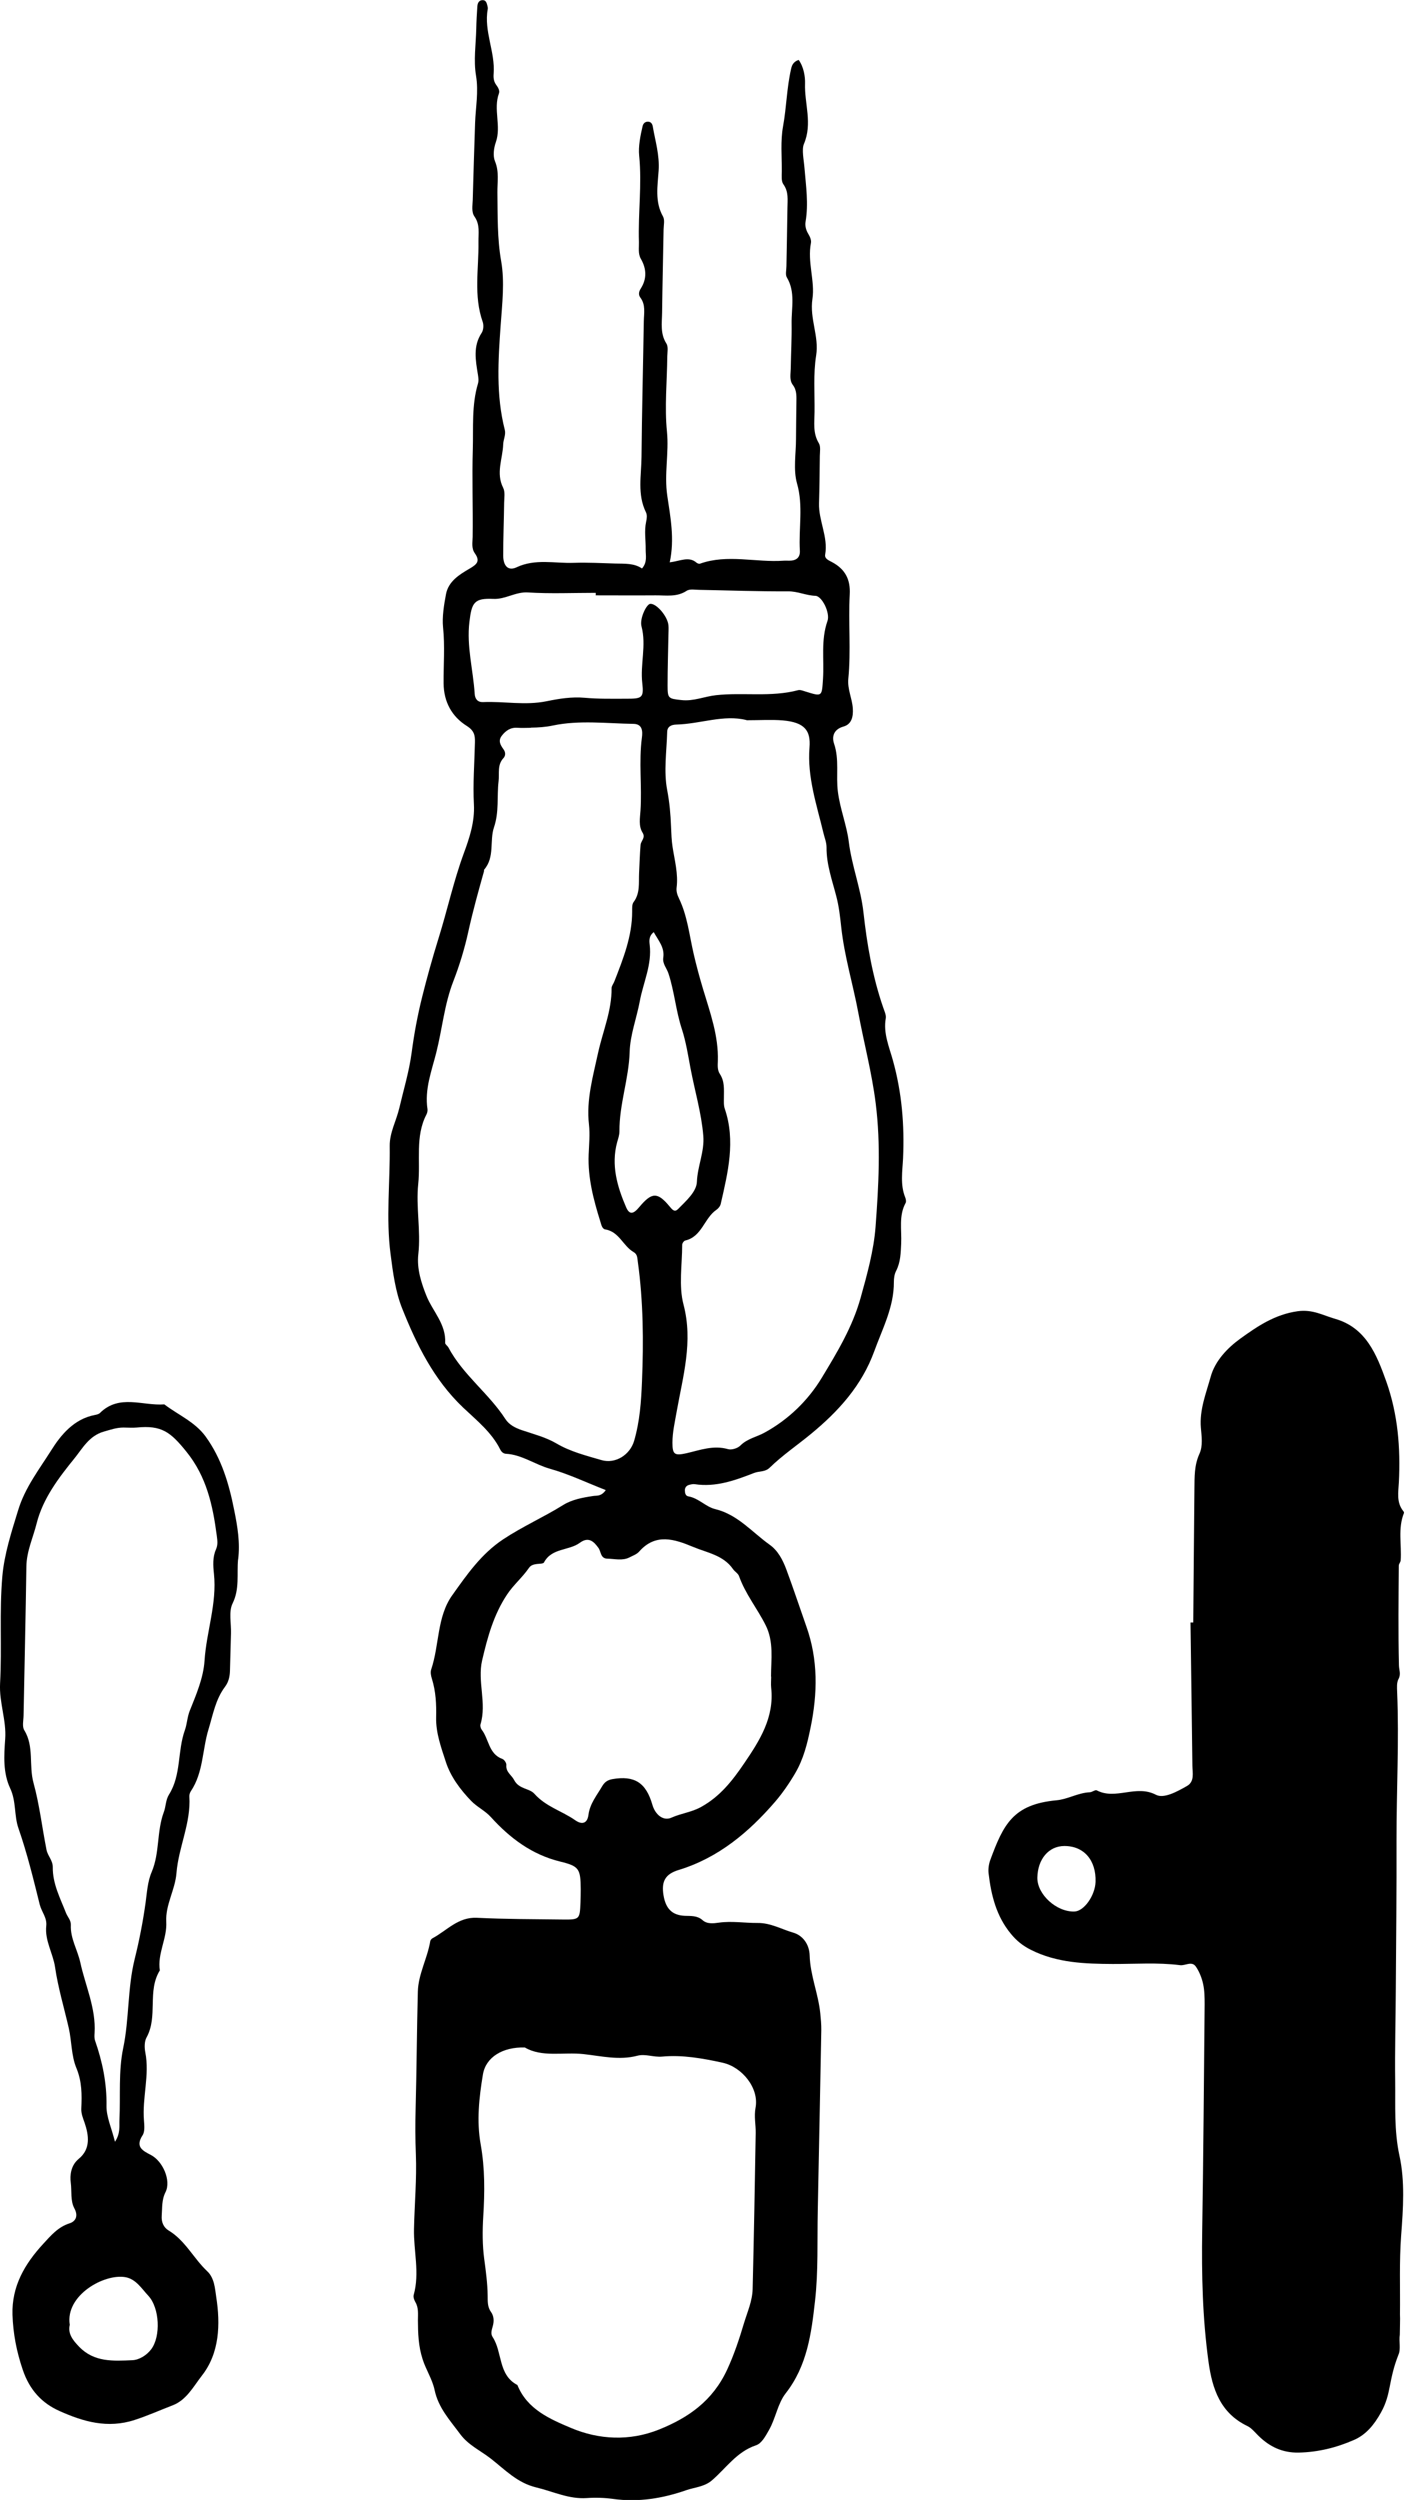 <?xml version="1.0" encoding="UTF-8"?><svg id="Layer_1" xmlns="http://www.w3.org/2000/svg" viewBox="0 0 179.4 318.25"><defs><style>.cls-1{stroke-width:0px;}</style></defs><path class="cls-1" d="m77.1,189.68c-2.44-.95-4.71-2.04-7.1-2.71-1.91-.54-3.55-1.79-5.58-1.9-.33-.02-.58-.24-.73-.55-1.1-2.2-3.01-3.71-4.73-5.34-3.73-3.55-5.93-8.03-7.77-12.65-.84-2.11-1.16-4.53-1.46-6.86-.6-4.6-.05-9.2-.11-13.8-.02-1.67.83-3.17,1.21-4.77.55-2.35,1.25-4.64,1.58-7.08.31-2.38.76-4.79,1.35-7.15.63-2.52,1.33-5.02,2.1-7.5,1.11-3.57,1.9-7.23,3.2-10.76.7-1.9,1.4-3.98,1.28-6.2-.14-2.63.07-5.27.13-7.91.02-.88-.08-1.49-1.06-2.1-1.87-1.18-2.91-3.04-2.93-5.4-.02-2.38.18-4.74-.07-7.15-.13-1.28.11-2.83.38-4.23.31-1.62,1.72-2.49,2.98-3.22,1-.58,1.38-.98.69-1.96-.46-.65-.29-1.39-.28-2.09.05-3.73-.09-7.48.02-11.19.08-2.73-.16-5.59.65-8.3.12-.4.06-.77,0-1.17-.29-1.81-.65-3.61.48-5.32.23-.35.27-.98.13-1.39-1.18-3.34-.49-6.77-.54-10.16-.02-1.11.22-2.21-.5-3.24-.42-.6-.25-1.4-.23-2.11.09-3.28.19-6.55.3-9.83.07-2,.46-3.94.12-6-.33-1.94-.02-3.98.03-5.98.02-.96.07-1.92.14-2.87.03-.4.21-.8.72-.77.39.02.47.38.55.68.04.15.08.32.05.47-.51,2.81.97,5.44.75,8.23-.04.48.01.96.31,1.38.24.33.5.74.37,1.1-.75,2.04.32,4.17-.4,6.23-.26.74-.39,1.73-.11,2.41.56,1.35.29,2.68.31,4.01.04,2.91-.03,5.79.48,8.72.46,2.62.13,5.4-.06,8.1-.32,4.48-.61,8.95.52,13.36.16.64-.18,1.25-.2,1.83-.06,1.84-.96,3.69,0,5.57.26.52.13,1.25.12,1.89-.03,2.24-.12,4.48-.12,6.71,0,1.35.64,2.01,1.7,1.51,2.4-1.13,4.86-.48,7.3-.57,1.76-.06,3.52.04,5.28.09,1.18.03,2.38-.06,3.39.63.71-.81.46-1.65.47-2.41.02-1.18-.2-2.36.06-3.55.09-.38.14-.86-.02-1.18-1.13-2.29-.59-4.71-.57-7.07.05-5.76.2-11.51.29-17.27.02-1.02.26-2.08-.44-3.01-.26-.34-.2-.75.04-1.12.81-1.27.76-2.53.02-3.82-.37-.65-.22-1.4-.24-2.12-.12-3.66.4-7.32.03-11-.12-1.16.15-2.53.44-3.77.08-.34.33-.56.67-.56.36,0,.56.25.62.6.32,1.86.88,3.66.75,5.62-.13,1.95-.51,3.97.56,5.86.24.43.08,1.1.07,1.66-.06,3.52-.15,7.03-.19,10.55-.02,1.34-.26,2.69.55,3.96.26.41.12,1.09.11,1.64-.03,3.2-.36,6.42-.04,9.58.27,2.72-.37,5.37.04,8.15.39,2.69.96,5.49.31,8.48,1.34-.16,2.43-.81,3.41.04.11.09.32.17.44.13,3.51-1.25,7.11-.13,10.65-.38.24-.02.48,0,.72,0,.86,0,1.4-.37,1.35-1.28-.17-2.84.46-5.67-.36-8.55-.5-1.77-.13-3.78-.13-5.68,0-1.52.04-3.04.05-4.56,0-.79.09-1.58-.45-2.3-.47-.62-.28-1.39-.27-2.1.03-1.92.14-3.84.11-5.75-.03-1.96.51-3.97-.61-5.85-.21-.36-.05-.94-.05-1.42.04-2.48.1-4.96.13-7.43.01-1.02.17-2.04-.52-3-.28-.39-.21-1.08-.2-1.63.01-1.92-.18-3.88.16-5.74.44-2.43.47-4.9,1.02-7.3.1-.46.27-.93.97-1.16.64.88.84,2.14.81,3-.09,2.54.97,5.08-.14,7.69-.31.72-.01,2.05.07,3.09.19,2.27.52,4.52.14,6.8-.09.56.05,1.09.36,1.6.2.32.39.77.32,1.12-.47,2.42.53,4.87.19,7.12-.38,2.54.87,4.75.47,7.22-.37,2.35-.17,4.78-.2,7.18-.01,1.34-.23,2.69.54,3.96.26.42.14,1.09.13,1.65-.02,2-.04,4-.1,6-.07,2.22,1.18,4.28.78,6.55-.09.52.46.73.91.97,1.61.87,2.33,2.16,2.22,4.1-.19,3.57.17,7.16-.18,10.72-.13,1.33.48,2.49.57,3.76.08,1.11-.17,2.05-1.18,2.33-1.3.37-1.5,1.33-1.2,2.2.68,2.01.22,4.07.48,6.09.28,2.22,1.13,4.28,1.39,6.39.38,3.07,1.53,5.92,1.87,9,.45,4.07,1.15,8.16,2.51,12.09.15.45.4.95.33,1.37-.34,1.91.44,3.66.91,5.37,1.14,4.11,1.48,8.23,1.29,12.46-.08,1.65-.38,3.36.28,4.99.08.21.14.51.05.68-.9,1.65-.49,3.44-.57,5.17-.06,1.2-.07,2.38-.65,3.5-.21.41-.28.93-.28,1.4.02,3.18-1.44,5.91-2.49,8.8-1.59,4.38-4.53,7.62-8,10.49-1.76,1.46-3.68,2.75-5.32,4.35-.58.57-1.34.42-1.98.67-2.44.95-4.88,1.84-7.57,1.43-.23-.03-.48.03-.71.09-.34.09-.54.34-.54.69,0,.33.08.71.43.77,1.31.22,2.24,1.34,3.42,1.62,2.88.7,4.68,2.92,6.92,4.52,1.06.75,1.68,1.89,2.18,3.25.88,2.37,1.67,4.77,2.51,7.15,1.52,4.26,1.44,8.56.54,12.92-.41,2.01-.88,3.95-1.95,5.78-.76,1.3-1.64,2.57-2.57,3.65-3.34,3.87-7.22,7.13-12.26,8.67-1.71.52-2.23,1.44-1.94,3.22.28,1.73,1.12,2.55,2.71,2.62.79.03,1.58-.05,2.26.55.58.52,1.39.42,2.08.32,1.65-.23,3.28.05,4.91.04,1.69-.02,3.06.8,4.55,1.23,1.19.34,2.06,1.45,2.1,2.92.07,2.52,1.1,4.86,1.35,7.35.07.72.14,1.43.13,2.14-.15,7.67-.29,15.34-.45,23.02-.08,3.83.08,7.68-.35,11.47-.46,4.1-.99,8.24-3.73,11.74-1.02,1.3-1.27,3.17-2.13,4.68-.45.79-.93,1.71-1.67,1.95-2.45.82-3.8,2.92-5.61,4.47-.96.82-2.22.87-3.29,1.25-2.96,1.03-6.08,1.55-9.27,1.1-1.1-.15-2.24-.19-3.35-.11-2.29.16-4.3-.84-6.43-1.35-2.44-.58-4.01-2.28-5.81-3.68-1.3-1.01-2.85-1.71-3.88-3.1-1.3-1.76-2.79-3.35-3.27-5.64-.28-1.35-1.1-2.56-1.53-3.93-.53-1.66-.58-3.26-.59-4.92,0-.79.11-1.59-.33-2.34-.15-.26-.28-.63-.21-.89.79-2.8-.02-5.61.04-8.41.07-3.16.36-6.33.24-9.48-.08-1.96-.08-3.91-.03-5.87.13-4.95.15-9.91.28-14.86.06-2.24,1.22-4.24,1.58-6.42.02-.14.16-.3.28-.37,1.84-.98,3.26-2.73,5.67-2.61,3.59.18,7.19.17,10.79.22,2.3.03,2.3,0,2.39-2.19.02-.56.03-1.12.03-1.68-.02-2.56-.19-2.92-2.59-3.5-3.62-.88-6.42-2.99-8.84-5.66-.76-.84-1.76-1.28-2.54-2.09-1.41-1.47-2.6-3.09-3.2-4.93-.59-1.82-1.29-3.7-1.24-5.7.04-1.65-.04-3.3-.54-4.9-.12-.37-.21-.83-.09-1.18,1.05-3.12.72-6.71,2.68-9.45,1.85-2.6,3.69-5.27,6.5-7.13,2.46-1.63,5.14-2.81,7.63-4.36,1.12-.7,2.5-.95,3.84-1.15.46-.07.97.09,1.57-.73Zm-9.49-97.03c-.56,0-1.12.04-1.68,0-.9-.08-1.53.35-2.04,1.01-.49.64-.18,1.18.22,1.73.26.35.29.79,0,1.11-.82.87-.51,1.95-.63,2.96-.23,1.95.09,3.89-.59,5.88-.57,1.69.13,3.77-1.24,5.36-.04.05-.01.16-.03.23-.72,2.56-1.43,5.11-2,7.71-.46,2.1-1.12,4.27-1.89,6.25-1.16,2.98-1.42,6.09-2.18,9.1-.58,2.31-1.51,4.69-1.12,7.2.03.22-.03.49-.14.7-1.45,2.8-.73,5.9-1.04,8.83-.31,2.92.35,5.96.01,8.96-.21,1.86.41,3.72,1.04,5.29.8,1.98,2.51,3.59,2.38,5.99,0,.18.3.37.41.57,1.85,3.49,5.14,5.84,7.26,9.12.45.7,1.22,1.12,2.12,1.42,1.47.5,3,.88,4.37,1.68,1.78,1.05,3.78,1.55,5.73,2.12,1.81.53,3.66-.69,4.17-2.45.72-2.47.9-5,1-7.55.21-5.1.17-10.18-.53-15.24-.07-.47-.03-.95-.54-1.24-1.34-.77-1.83-2.59-3.6-2.88-.39-.06-.5-.56-.62-.96-.87-2.79-1.62-5.6-1.5-8.57.05-1.28.18-2.57.04-3.83-.36-3.14.52-6.15,1.16-9.12.6-2.74,1.75-5.36,1.72-8.24,0-.29.25-.57.36-.87,1.12-2.88,2.27-5.75,2.26-8.91,0-.39-.03-.89.18-1.17.85-1.13.64-2.43.7-3.69.06-1.2.09-2.39.19-3.59.04-.51.66-.9.26-1.55-.54-.87-.33-1.88-.27-2.82.2-3.1-.23-6.2.18-9.29.11-.82.07-1.73-1.07-1.75-3.43-.05-6.88-.5-10.26.21-.96.2-1.87.26-2.82.27Zm27.43-.98c-2.86-.74-5.86.49-8.94.57-.63.02-1.14.25-1.15.94-.07,2.47-.46,5.02,0,7.4.3,1.57.43,3.09.49,4.65.04.87.06,1.74.2,2.62.26,1.7.73,3.39.51,5.14-.06.47.08.92.3,1.38,1.07,2.21,1.32,4.67,1.86,7.01.35,1.53.76,3.04,1.21,4.54.9,3,1.98,5.95,1.88,9.15-.02.56-.07,1.15.25,1.64.63.94.52,1.98.52,3.01,0,.48-.04.98.11,1.42,1.4,4.11.4,8.11-.51,12.11-.06.28-.3.59-.55.76-1.56,1.06-1.84,3.42-3.97,3.91-.17.04-.39.35-.39.54,0,2.55-.46,5.23.17,7.62,1.24,4.72-.08,9.14-.87,13.61-.23,1.32-.54,2.62-.54,3.96,0,1.49.25,1.69,1.74,1.36,1.76-.4,3.46-1.07,5.34-.53.45.13,1.22-.11,1.56-.45.89-.9,2.1-1.1,3.12-1.67,3.02-1.66,5.51-4.08,7.25-6.96,1.94-3.21,3.91-6.45,4.95-10.19.83-2.98,1.67-6.02,1.9-9.02.39-5.21.68-10.46.02-15.72-.49-3.92-1.5-7.71-2.22-11.57-.68-3.63-1.77-7.17-2.17-10.88-.14-1.29-.29-2.64-.63-3.93-.53-2.05-1.26-4.06-1.24-6.22,0-.65-.26-1.23-.4-1.85-.86-3.58-2.07-7.13-1.77-10.86.17-2.14-.59-3.21-3.41-3.45-1.43-.12-2.88-.02-4.58-.02Zm-28.23,168.98c-2.8-.08-4.95,1.23-5.32,3.42-.49,2.94-.82,5.93-.29,8.9.55,3.06.52,6.12.33,9.2-.11,1.8-.11,3.68.12,5.38.21,1.55.42,3.1.44,4.67.01.71-.04,1.44.41,2.07.4.56.42,1.2.24,1.84-.13.47-.3.96-.01,1.39,1.26,1.92.67,4.81,3.15,6.1,1.24,3.11,4.21,4.36,6.84,5.47,3.53,1.49,7.43,1.7,11.18.2,3.79-1.52,6.85-3.68,8.68-7.62.9-1.94,1.56-3.95,2.15-5.93.42-1.39,1.06-2.81,1.1-4.32.16-6.63.28-13.26.39-19.89.02-1.06-.23-2.07-.02-3.21.47-2.49-1.7-5.18-4.19-5.73-2.54-.56-5.13-1.02-7.7-.78-1.11.1-2.13-.38-3.16-.11-2.32.61-4.59.04-6.86-.21-2.58-.28-5.28.45-7.48-.85Zm31.36-47.2c0-2.21.38-4.44-.69-6.57-1.06-2.11-2.58-3.97-3.38-6.23-.12-.35-.55-.58-.77-.9-1.23-1.78-3.3-2.08-5.09-2.83-2.36-.98-4.76-1.79-6.87.61-.3.34-.8.51-1.22.73-.91.46-1.88.18-2.83.16-.87-.02-.78-.88-1.12-1.36-.6-.84-1.27-1.47-2.37-.66-1.4,1.03-3.59.64-4.57,2.51-.09.17-.59.15-.9.19-.4.06-.76.13-1.02.51-.83,1.21-1.96,2.14-2.78,3.38-1.71,2.57-2.49,5.45-3.17,8.37-.63,2.69.61,5.45-.21,8.15-.06.2.02.51.15.68.93,1.2.88,3.1,2.64,3.73.24.09.52.51.5.76-.09.91.67,1.29.98,1.9.61,1.21,1.95,1.05,2.59,1.77,1.45,1.64,3.51,2.19,5.2,3.37.82.58,1.54.47,1.69-.71.18-1.4,1.06-2.45,1.73-3.6.3-.52.68-.81,1.3-.92,2.81-.49,4.29.43,5.1,3.25.36,1.26,1.38,2.13,2.44,1.65,1.22-.55,2.54-.68,3.75-1.35,2.42-1.33,3.99-3.34,5.48-5.53,1.99-2.92,3.87-5.86,3.46-9.64-.05-.47,0-.96,0-1.44Zm-22.32-137.65v-.33c-2.88,0-5.76.13-8.63-.05-1.59-.1-2.84.89-4.4.82-2.43-.11-2.76.45-3.05,2.91-.38,3.13.48,6.13.67,9.19.04.66.41,1.07,1.06,1.04,2.69-.12,5.36.45,8.09-.11,1.56-.32,3.2-.59,4.87-.44,1.75.16,3.51.12,5.27.12,1.98,0,2.27-.08,2.05-1.97-.28-2.42.54-4.82-.1-7.24-.26-.99.63-2.84,1.12-2.87.8-.05,2.2,1.59,2.31,2.73.04.4,0,.8,0,1.2-.04,2.15-.11,4.31-.11,6.46,0,1.67.1,1.68,1.75,1.86,1.55.18,2.95-.46,4.41-.62,3.47-.38,7.01.28,10.46-.64.28-.07.63.08.93.17,2.15.67,2.09.67,2.24-1.62.16-2.45-.29-4.93.57-7.36.36-1.02-.69-3.16-1.53-3.2-1.2-.04-2.26-.58-3.48-.57-3.76.02-7.51-.12-11.27-.19-.56,0-1.24-.15-1.65.12-1.26.83-2.61.57-3.95.58-2.56.02-5.11,0-7.67,0Zm7.4,42.85c-.64.5-.59,1.1-.53,1.61.31,2.53-.82,4.82-1.26,7.2-.4,2.15-1.23,4.3-1.29,6.45-.1,3.43-1.33,6.69-1.3,10.12,0,.47-.17.94-.3,1.4-.77,2.9.01,5.6,1.13,8.21.43,1.02.92.96,1.69.03,1.6-1.91,2.32-1.96,3.88-.07.39.47.65.74,1.08.3,1-1.02,2.33-2.18,2.38-3.44.08-2.01.98-3.85.82-5.85-.24-2.92-1.09-5.75-1.63-8.61-.31-1.64-.57-3.36-1.11-5.02-.75-2.28-.94-4.75-1.7-7.06-.22-.67-.77-1.22-.66-2,.2-1.3-.62-2.18-1.22-3.27Z"/><path class="cls-1" d="m151.93,206.55c.05-5.67.09-11.35.15-17.02.02-1.51-.03-3,.64-4.46.46-1.02.27-2.22.18-3.32-.19-2.29.67-4.39,1.25-6.49.56-2.03,2.15-3.68,3.8-4.87,2.16-1.55,4.36-3.06,7.29-3.47,1.89-.26,3.22.53,4.72.96,3.94,1.12,5.3,4.49,6.55,7.99,1.48,4.19,1.82,8.45,1.6,12.83-.06,1.25-.34,2.57.58,3.69.05.06.09.16.07.22-.8,1.97-.28,4.03-.42,6.04-.02.22-.24.44-.24.66-.03,4.23-.08,8.47.02,12.7.01.59.29,1.1-.06,1.74-.24.45-.19,1.09-.17,1.64.26,6.28-.09,12.56-.08,18.85.02,6.32-.05,12.63-.09,18.95-.02,3.91-.13,7.81-.08,11.72.04,3.16-.15,6.29.54,9.49.72,3.29.48,6.76.22,10.17-.25,3.34-.11,6.71-.15,10.07.04.51-.02,1.83-.02,2.58-.13.83.15,1.85-.17,2.53-1.33,3.39-.88,4.95-2.23,7.37-.85,1.53-1.87,2.8-3.41,3.48-2.23.98-4.58,1.57-7.07,1.62-2.05.04-3.68-.73-5.1-2.12-.45-.44-.88-.99-1.43-1.26-3.44-1.65-4.47-4.73-4.94-8.13-.77-5.57-.9-11.16-.81-16.78.15-9.59.22-19.18.31-28.77,0-.88-.01-1.78-.2-2.62-.17-.76-.48-1.55-.92-2.19-.52-.75-1.34-.09-2.01-.18-2.86-.36-5.71-.14-8.57-.15-3.52-.02-7.11-.13-10.42-1.8-1.05-.53-1.82-1.15-2.55-2.04-1.86-2.25-2.51-4.91-2.84-7.7-.06-.53.02-1.14.2-1.65,1.68-4.57,2.91-7.14,8.46-7.65,1.42-.13,2.75-.96,4.23-1.02.3-.01.69-.35.89-.24,2.41,1.26,5-.77,7.53.56,1.01.53,2.7-.41,3.92-1.1,1.03-.57.73-1.68.72-2.61-.07-6.07-.16-12.15-.24-18.22.11,0,.23,0,.34,0Zm-19.85,32.47c-.04,2.14,2.45,4.41,4.74,4.32,1.21-.05,2.61-2.03,2.67-3.77.09-2.77-1.49-4.58-3.98-4.57-1.98.01-3.38,1.66-3.43,4.02Z"/><path class="cls-1" d="m30.31,198.53c-.17,1.86.22,3.73-.7,5.6-.51,1.04-.16,2.51-.2,3.79-.05,1.59-.09,3.19-.13,4.78-.02.74-.18,1.43-.63,2.03-1.21,1.61-1.53,3.54-2.1,5.41-.8,2.61-.65,5.49-2.24,7.87-.13.19-.21.45-.2.68.22,3.38-1.38,6.46-1.64,9.75-.17,2.15-1.42,4.04-1.3,6.21.12,2.13-1.15,4.05-.82,6.19-1.63,2.63-.21,5.85-1.69,8.53-.28.51-.28,1.28-.16,1.89.57,2.92-.41,5.79-.17,8.69.05.63.13,1.41-.18,1.88-.96,1.48.02,1.96,1.07,2.51,1.51.78,2.59,3.25,1.86,4.71-.51,1.01-.41,2-.49,3.02-.06.8.24,1.49.87,1.87,2.13,1.28,3.18,3.55,4.92,5.19.94.88.99,2.25,1.15,3.27.54,3.49.43,7.15-1.83,10.03-1.04,1.33-1.95,3.1-3.71,3.77-1.61.62-3.17,1.32-4.83,1.86-3.48,1.14-6.58.21-9.58-1.13-2.22-.99-3.81-2.65-4.69-5.27-.79-2.34-1.22-4.58-1.3-6.99-.11-3.65,1.58-6.49,3.92-9.03.95-1.03,1.87-2.14,3.36-2.61.74-.24,1.14-.9.59-1.92-.51-.95-.31-2.17-.45-3.25-.12-.91-.01-2.19,1.01-3.03,1.54-1.26,1.3-2.98.75-4.6-.21-.61-.45-1.16-.42-1.81.08-1.74.09-3.43-.62-5.14-.66-1.59-.6-3.44-.97-5.08-.59-2.58-1.36-5.12-1.75-7.77-.26-1.77-1.33-3.4-1.12-5.27.11-1.04-.6-1.78-.83-2.7-.81-3.26-1.6-6.52-2.71-9.71-.56-1.6-.28-3.44-1.04-5.06-.95-2.02-.8-4.19-.65-6.32.17-2.39-.78-4.64-.65-7.07.25-4.55-.11-9.13.29-13.66.25-2.82,1.16-5.62,2.01-8.39.87-2.87,2.67-5.18,4.19-7.59,1.23-1.97,2.91-4.03,5.58-4.53.23-.04.5-.11.65-.26,2.46-2.43,5.44-.88,8.19-1.09,1.76,1.34,3.89,2.22,5.25,4.08,2.03,2.8,2.97,5.97,3.64,9.34.43,2.13.78,4.18.51,6.34Zm-15.66,74.11c.71-1.11.52-1.99.56-2.81.14-3.03-.14-6.14.47-9.07.79-3.77.54-7.62,1.47-11.38.58-2.32,1.05-4.75,1.39-7.18.17-1.26.25-2.68.78-3.91,1.03-2.44.62-5.15,1.54-7.61.27-.72.22-1.53.67-2.25,1.56-2.49,1.05-5.51,2.01-8.18.28-.79.29-1.64.63-2.49.82-2.04,1.73-4.18,1.87-6.33.24-3.72,1.6-7.3,1.2-11.08-.11-1.02-.18-2.12.25-3.08.28-.64.19-1.14.11-1.79-.51-3.85-1.29-7.49-3.87-10.68-2.01-2.49-3.14-3.39-6.33-3.07-.55.05-1.12,0-1.68,0-.88,0-1.67.28-2.51.52-1.87.53-2.73,2.17-3.72,3.39-2.01,2.48-4.03,5.12-4.83,8.31-.45,1.81-1.28,3.54-1.3,5.47-.09,6.32-.24,12.63-.36,18.95-.01.64-.2,1.42.09,1.89,1.28,2.08.56,4.48,1.18,6.72.75,2.73,1.09,5.66,1.65,8.5.16.8.81,1.35.8,2.22-.03,2.1.95,3.95,1.69,5.84.2.51.64.91.61,1.52-.08,1.7.85,3.16,1.2,4.75.65,2.99,2.01,5.84,1.82,9-.02.32-.04.66.06.95.94,2.7,1.51,5.43,1.46,8.34-.02,1.39.64,2.79,1.08,4.55Zm-5.76,23.29c-.28,1.14.36,1.96,1.18,2.81,1.92,2,4.38,1.82,6.76,1.72.87-.03,1.83-.61,2.42-1.39,1.24-1.64,1.08-5.27-.37-6.82-.85-.91-1.57-2.12-2.91-2.36-2.71-.48-7.67,2.31-7.09,6.04Z"/></svg>
